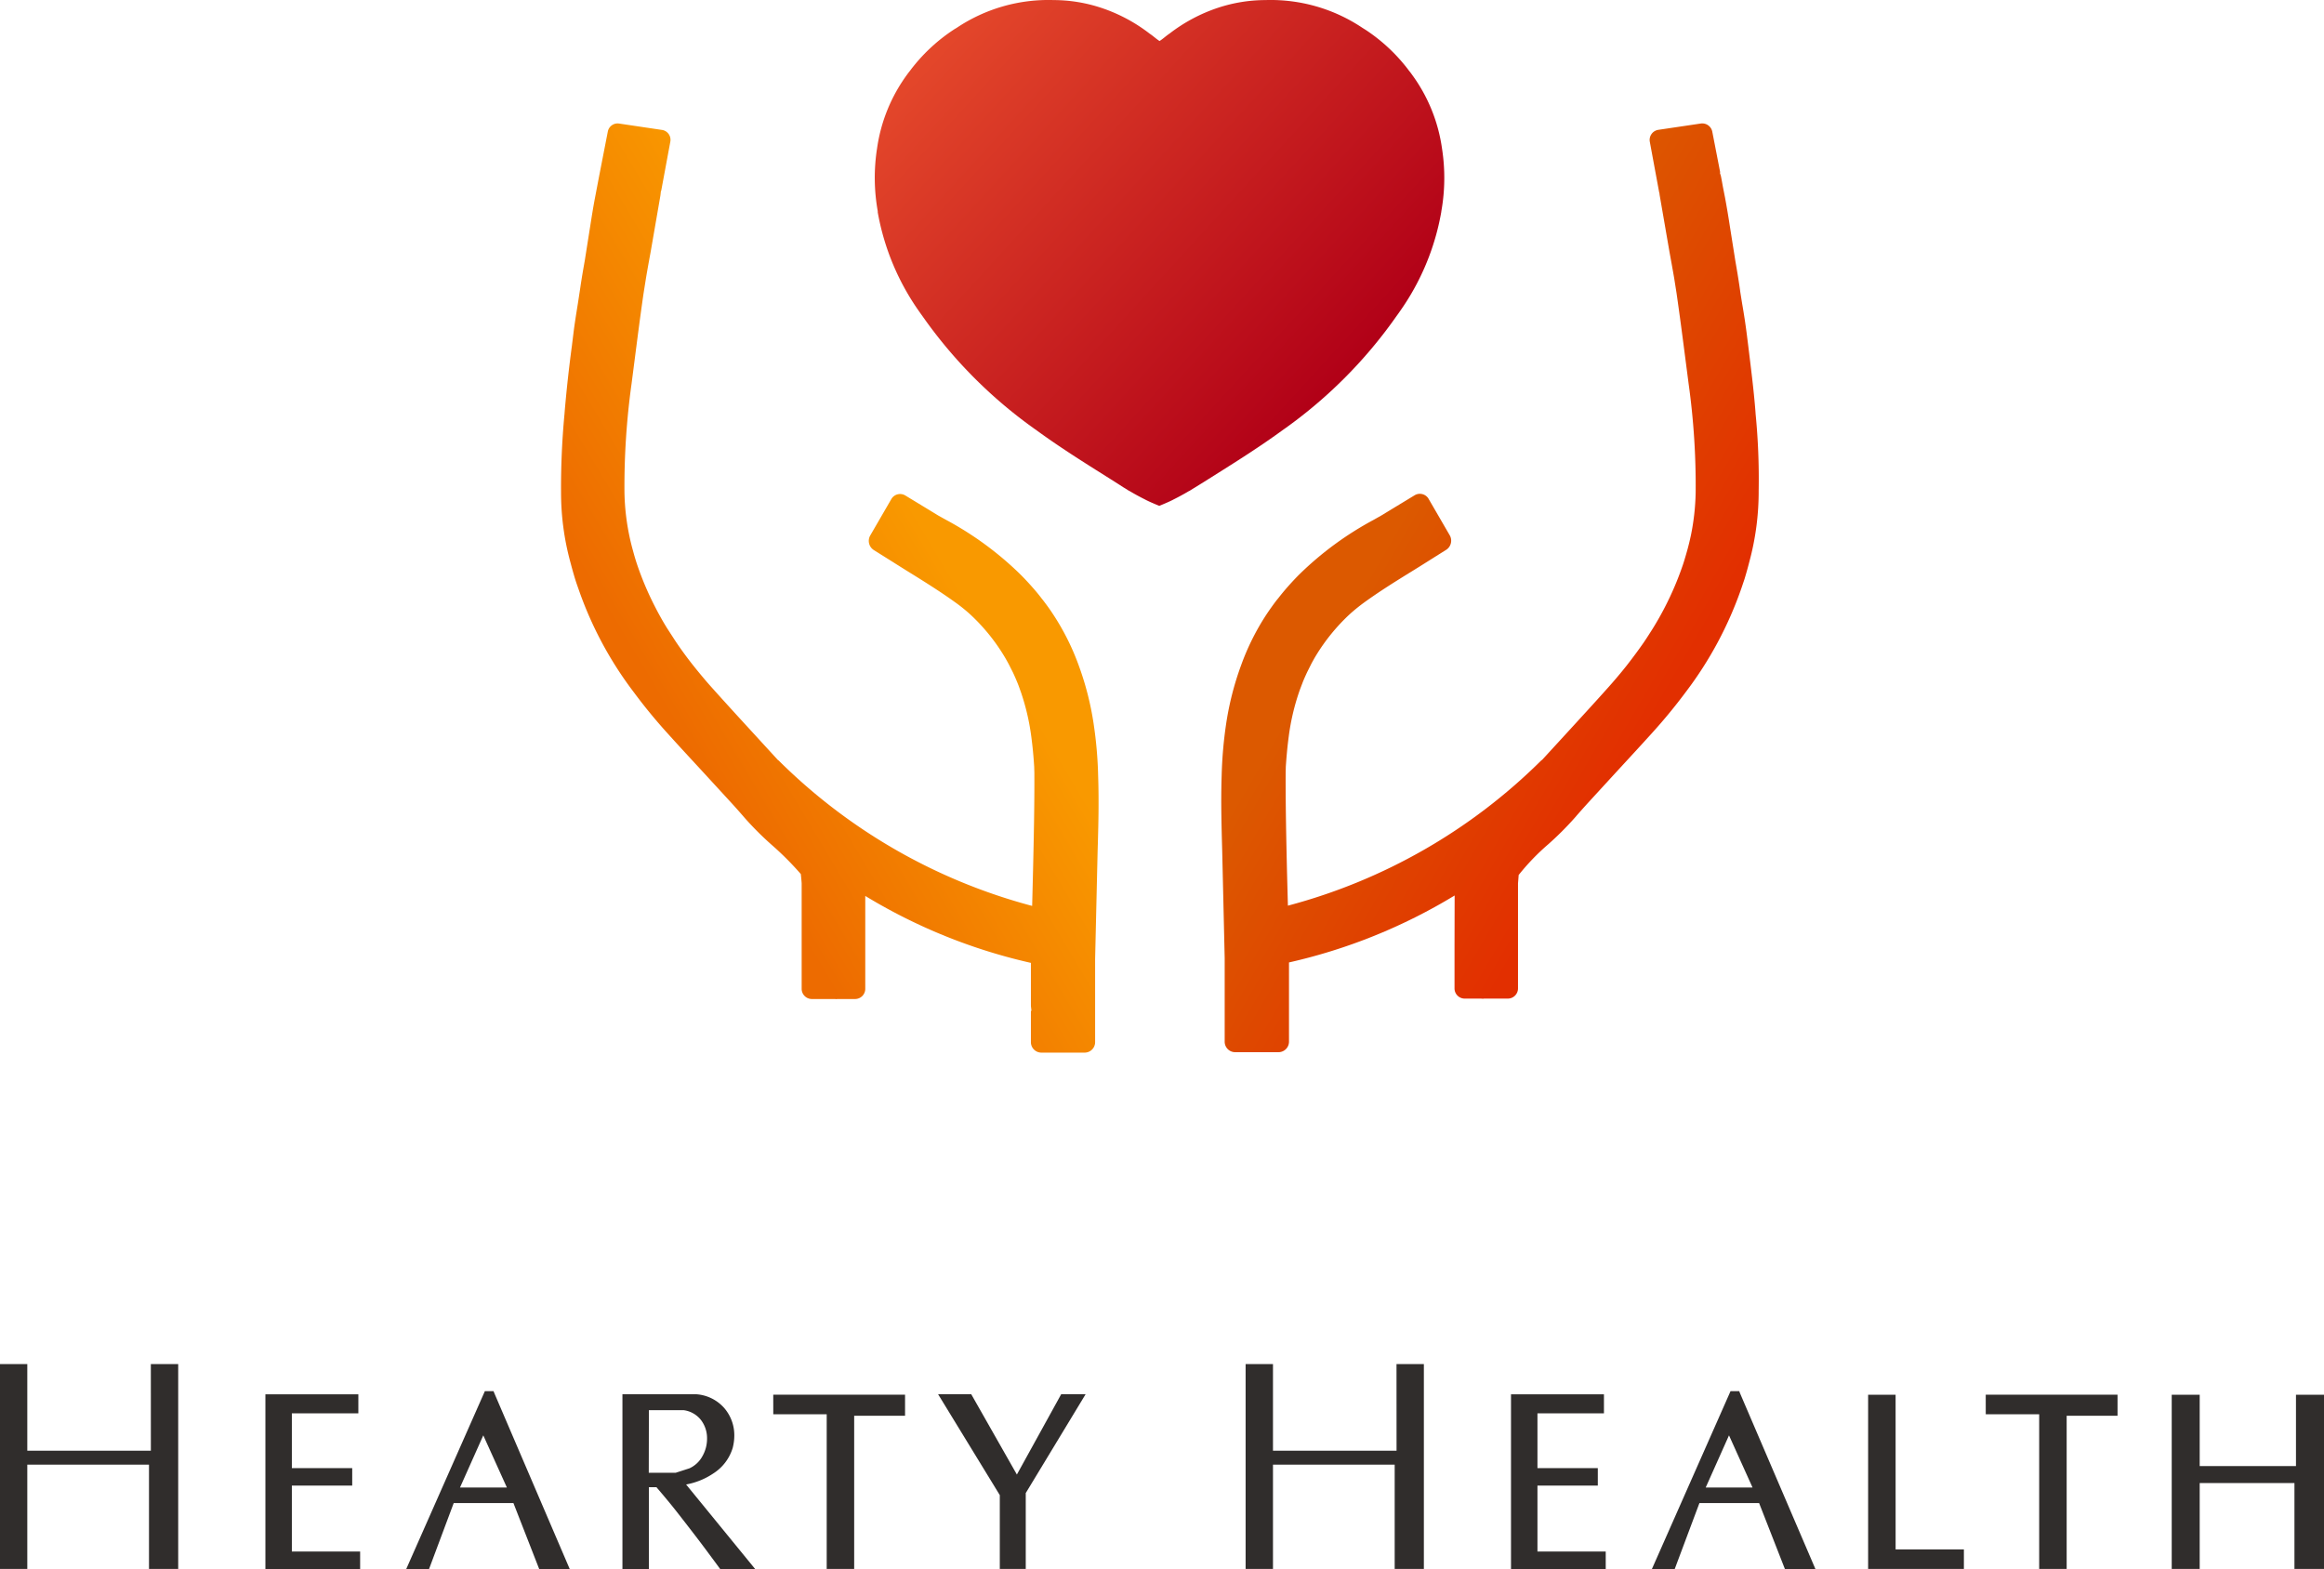 <svg xmlns="http://www.w3.org/2000/svg" width="101.916" height="68.813"><defs><linearGradient id="a" x1=".094" y1=".064" x2=".868" y2=".695" gradientUnits="objectBoundingBox"><stop offset="0" stop-color="#e5492b"/><stop offset="1" stop-color="#b10017"/></linearGradient><linearGradient id="b" x1=".639" y1=".399" x2=".305" y2=".74" gradientUnits="objectBoundingBox"><stop offset="0" stop-color="#f99900"/><stop offset="1" stop-color="#ed6b00"/></linearGradient><linearGradient id="c" x1=".36" y1=".4" x2=".702" y2=".742" gradientUnits="objectBoundingBox"><stop offset="0" stop-color="#dc5900"/><stop offset="1" stop-color="#e22f00"/></linearGradient></defs><g data-name="グループ 2375"><g data-name="グループ 2373" fill="#302d2c"><path data-name="パス 83231" d="M6.616 63.625H1.197v-3.8h-1.2v8.987h1.2v-4.576h5.337v4.576h1.281v-8.987h-1.2z"/><path data-name="パス 83232" d="M12.799 65.156h2.647v-.768h-2.647v-2.4h2.916v-.835h-4.076v7.663h4.154v-.768h-2.994z"/><path data-name="パス 83233" d="M21.644 61.015h-.381l-3.372 7.628-.075.17h1l1.081-2.891h2.619l1.129 2.891h1.339l-3.312-7.726zm.585 4.226h-2.057l1.022-2.289z"/><path data-name="パス 83234" d="M31.278 64.625a2.022 2.022 0 0 0 .852-1.118 2.16 2.16 0 0 0 .072-.535 1.824 1.824 0 0 0-.445-1.222 1.8 1.8 0 0 0-1.213-.6h-3.248v7.665h1.16v-3.59h.33c.357.415.676.8.947 1.148s.565.726.846 1.094.6.8.969 1.3l.035.051h1.536l-3.031-3.711a3.134 3.134 0 0 0 1.19-.482zm-2.822-2.776h1.531a1.152 1.152 0 0 1 .756.434 1.314 1.314 0 0 1 .264.814 1.548 1.548 0 0 1-.205.772 1.232 1.232 0 0 1-.567.529l-.6.194h-1.184z"/><path data-name="パス 83235" d="M33.911 62.027h2.343v6.784h1.205v-6.717h2.231v-.925h-5.78z"/><path data-name="パス 83236" d="m44.594 64.671-1.968-3.463-.035-.061h-1.453l2.707 4.427v3.236h1.138v-3.327l2.626-4.336h-1.071z"/><path data-name="パス 83237" d="M61.244 63.625h-5.419v-3.8h-1.2v8.987h1.2v-4.576h5.337v4.576h1.28v-8.987h-1.2z"/><path data-name="パス 83238" d="M67.423 65.156h2.647v-.768h-2.647v-2.4h2.916v-.835h-4.076v7.663h4.154v-.768h-2.994z"/><path data-name="パス 83239" d="M76.273 61.015h-.383l-3.372 7.628-.075.17h1l1.083-2.891h2.617l1.131 2.891h1.338l-3.313-7.726zm.583 4.226h-2.055l1.022-2.289z"/><path data-name="パス 83240" d="M83.129 61.17h-1.205v7.642h4.2v-.857H83.13z"/><path data-name="パス 83241" d="M87.083 62.027h2.343v6.784h1.205v-6.717h2.231v-.925h-5.78z"/><path data-name="パス 83242" d="M100.687 61.17v3.129h-4.222V61.17h-1.227v7.642h1.227v-3.767h4.155v3.767h1.3V61.17z"/></g><g data-name="グループ 2374"><path data-name="パス 83243" d="M1023.74 487.848c1.161-.732 2.333-1.455 3.441-2.263a20.492 20.492 0 0 0 4.967-4.946c.059-.085.122-.167.179-.252a10.759 10.759 0 0 0 1.834-4.376l.006-.05a8.329 8.329 0 0 0 .027-2.755 7.157 7.157 0 0 0-1.317-3.234c-.035-.05-.072-.1-.109-.144s-.09-.122-.138-.179a7.626 7.626 0 0 0-1.78-1.635l-.141-.088a7.228 7.228 0 0 0-4.251-1.221 6.68 6.68 0 0 0-2.092.34 7.178 7.178 0 0 0-2.125 1.134c-.141.091-.285.231-.432.322-.146-.091-.29-.229-.433-.322a7.16 7.16 0 0 0-2.126-1.134 6.68 6.68 0 0 0-2.092-.34 7.226 7.226 0 0 0-4.25 1.221c-.048.029-.1.058-.143.088a7.63 7.63 0 0 0-1.78 1.635c-.048.058-.091.12-.138.179s-.074.095-.109.144a7.173 7.173 0 0 0-1.317 3.234 8.333 8.333 0 0 0 .029 2.755v.05a10.809 10.809 0 0 0 1.834 4.376c.058.085.12.167.179.252a20.524 20.524 0 0 0 4.967 4.946c1.108.809 2.279 1.531 3.442 2.265.119.075.237.152.356.229.034.021.071.04.1.061l.136.085c.006.006.017.006.026.011q.327.195.668.365c.191.106.639.287.639.287s.448-.181.639-.287q.341-.171.668-.365c.008 0 .019 0 .027-.011l.135-.085c.034-.021.07-.04.1-.061z" transform="translate(-970.958 -466.702)" fill="url(#a)"/><path data-name="パス 83244" d="M1024.29 498.707a18.112 18.112 0 0 0-.2-2.307 12.986 12.986 0 0 0-.65-2.542 10.676 10.676 0 0 0-1.142-2.273c-.13-.2-.269-.389-.415-.58l-.072-.091a8.236 8.236 0 0 0-.413-.5l-.08-.09a11.211 11.211 0 0 0-.476-.5 14.357 14.357 0 0 0-3.215-2.352 44.223 44.223 0 0 1-.359-.2l-.426-.26-.772-.469-.235-.143a.443.443 0 0 0-.615.157l-.927 1.6a.476.476 0 0 0 .157.634l.25.157.638.4.011.008.224.141.328.205c.735.455 1.494.927 2.2 1.44a7.288 7.288 0 0 1 .572.466 8.444 8.444 0 0 1 1.49 1.826c.071.115.135.234.2.352l.189.373c.072.154.139.306.213.49.055.136.1.272.149.407a10.042 10.042 0 0 1 .445 1.925c.059.444.1.887.126 1.312l.008.277c.007 1.41-.025 2.819-.057 4.23l-.04 1.6a24.8 24.8 0 0 1-11.112-6.372.176.176 0 0 0-.037-.027l-.99-1.08c-.642-.7-1.285-1.4-1.916-2.106-.221-.245-.434-.5-.679-.8l-.16-.2c-.245-.312-.479-.63-.73-1l-.389-.6c-.186-.3-.36-.612-.522-.929a13.375 13.375 0 0 1-.779-1.829 9.433 9.433 0 0 1-.143-.461l-.07-.255c-.043-.16-.083-.32-.118-.479l-.021-.1a10.219 10.219 0 0 1-.213-1.892 32.713 32.713 0 0 1 .311-4.77l.144-1.115c.123-.953.245-1.906.383-2.854l.106-.668c.063-.373.13-.746.2-1.121l.429-2.478c.013-.075.014-.134.026-.207 0-.011.01-.011.013-.024l.4-2.154a.439.439 0 0 0-.368-.513l-1.879-.279a.438.438 0 0 0-.495.351l-.383 1.965-.176.923c-.083.429-.15.862-.218 1.293l-.237 1.5c-.069.384-.135.77-.191 1.155l-.107.7c-.072.448-.146.9-.2 1.349l-.067.543a60.086 60.086 0 0 0-.311 2.832l-.01.13a34.379 34.379 0 0 0-.151 3.442 11.644 11.644 0 0 0 .405 3.04l.066.247c.05.179.1.359.159.546.042.135.09.267.149.436a16.244 16.244 0 0 0 2.42 4.5 23.544 23.544 0 0 0 1.5 1.823c.5.557 1.014 1.108 1.525 1.663l1.261 1.373c.2.219.392.437.583.658a13.658 13.658 0 0 0 1.172 1.169 13.126 13.126 0 0 1 1.275 1.278c.015.143.029.284.037.4v4.633a.448.448 0 0 0 .448.447h1.025a.234.234 0 0 0 .034.006l.061-.006h.772a.447.447 0 0 0 .449-.447v-4.074a24.285 24.285 0 0 0 7.264 2.936v1.844c0 .093.016.155.021.242 0 .018-.021.029-.021.048v1.342a.459.459 0 0 0 .458.46h1.9a.459.459 0 0 0 .458-.46v-3.652l.109-4.7c.034-1.088.062-2.21.024-3.315z" transform="translate(-976.132 -464.668)" fill="url(#b)"/><path data-name="パス 83245" d="m1042.24 482.824-.009-.13c-.075-.955-.2-1.917-.313-2.85l-.066-.525a27.93 27.93 0 0 0-.2-1.318l-.083-.517-.013-.1-.016-.112c-.056-.384-.12-.77-.187-1.149l-.24-1.515a39.913 39.913 0 0 0-.216-1.283l-.091-.461c-.027-.152-.054-.307-.086-.463-.011-.055-.031-.1-.045-.151 0-.013.013-.011.011-.026l-.346-1.78a.449.449 0 0 0-.5-.359l-1.865.277a.448.448 0 0 0-.375.522l.412 2.227c0 .01.006.008.008.016.008.046.008.085.018.131l.429 2.481c.069.375.136.748.2 1.116l.106.671c.141.975.268 1.953.394 2.93l.135 1.041a32.351 32.351 0 0 1 .309 4.77 10.287 10.287 0 0 1-.211 1.892l-.023.1c-.034.159-.075.32-.117.48l-.072.256c-.045.152-.09.308-.146.471a13.459 13.459 0 0 1-.774 1.818 13.37 13.37 0 0 1-.553.975l-.149.234-.091.141-.146.219c-.224.322-.458.639-.748 1.011l-.152.189c-.208.255-.421.506-.642.753-.636.713-1.281 1.413-1.925 2.116l-.98 1.068a.516.516 0 0 0-.053.04 24.779 24.779 0 0 1-11.1 6.359l-.04-1.523c-.032-1.435-.064-2.869-.058-4.306l.006-.259c.029-.441.069-.884.128-1.326a9.982 9.982 0 0 1 .444-1.925c.046-.138.1-.274.162-.437s.131-.309.2-.461l.186-.372c.064-.119.13-.239.2-.354a8.5 8.5 0 0 1 1.483-1.82 7.87 7.87 0 0 1 .578-.473c.7-.513 1.462-.985 2.2-1.44l.288-.179.833-.524.332-.208a.476.476 0 0 0 .157-.634l-.928-1.6a.443.443 0 0 0-.615-.157l-.859.521-.388.236-.182.112-.368.208a14.328 14.328 0 0 0-3.212 2.348c-.167.163-.323.33-.477.5l-.08.09c-.143.163-.28.328-.407.492l-.082.1c-.144.189-.282.381-.444.623a10.63 10.63 0 0 0-1.11 2.227 13.046 13.046 0 0 0-.652 2.544 18.65 18.65 0 0 0-.2 2.3c-.037 1.1-.006 2.214.024 3.29l.109 4.714v3.659a.459.459 0 0 0 .458.46h1.902a.461.461 0 0 0 .46-.46v-3.476a24.286 24.286 0 0 0 7.264-2.936l-.005 2.182v1.893a.447.447 0 0 0 .447.447h.689c.045 0 .09.006.122.006.011 0 .024-.006.035-.006h1.044a.447.447 0 0 0 .447-.447v-4.606c.01-.123.021-.245.029-.368a9.9 9.9 0 0 1 1.286-1.338 13.588 13.588 0 0 0 1.171-1.168c.181-.21.365-.415.551-.622l1.294-1.411c.511-.554 1.02-1.105 1.525-1.663.545-.6 1.049-1.214 1.5-1.821a16.383 16.383 0 0 0 2.451-4.583l.123-.364c.054-.176.106-.354.171-.6l.048-.183a11.779 11.779 0 0 0 .405-3.112 29.236 29.236 0 0 0-.134-3.355z" transform="translate(-965.25 -464.668)" fill="url(#c)"/></g></g></svg>